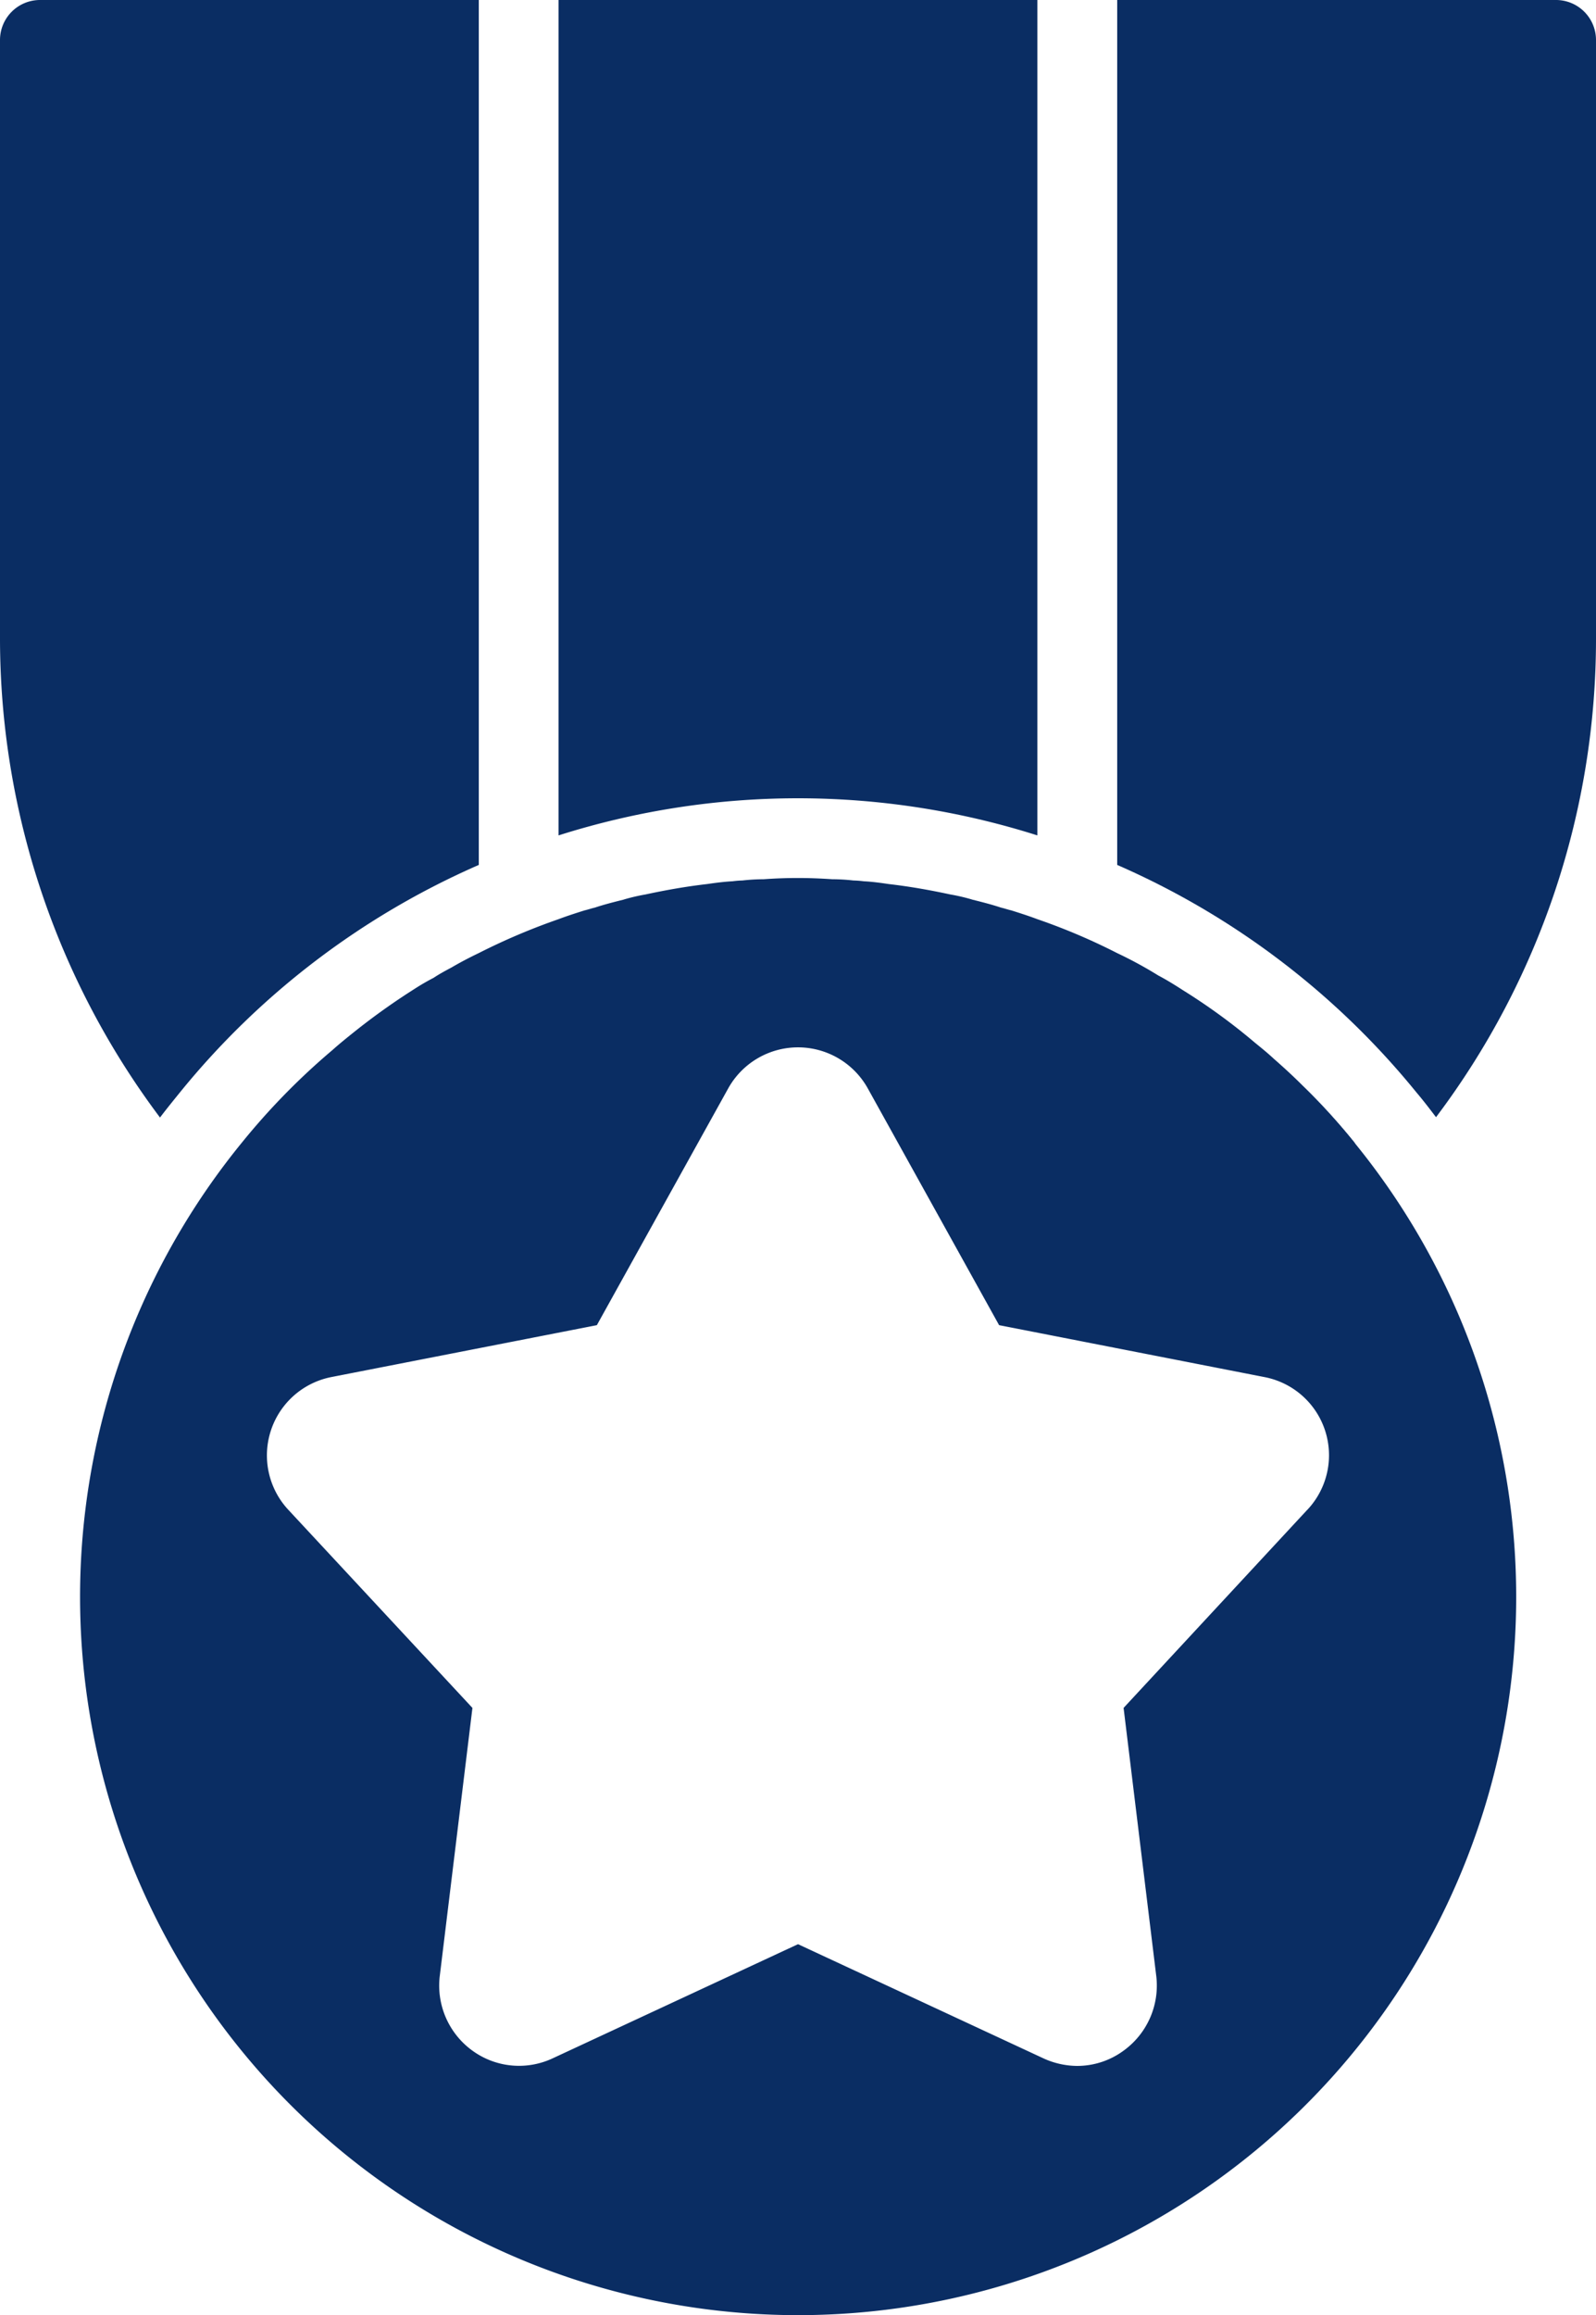 <svg xmlns="http://www.w3.org/2000/svg" width="129.154" height="187.285" viewBox="0 0 129.154 187.285"><g id="medal_1_" data-name="medal (1)" transform="translate(-12 -3)"><path id="Path_306" data-name="Path 306" d="M121.717,95.571c-.032-.032-.065-.1-.1-.129a52.768,52.768,0,0,0-4.23-4.65c-.743-.743-1.518-1.453-2.293-2.131-.484-.452-1-.872-1.518-1.292a49.053,49.053,0,0,0-5.844-4.262c-.646-.42-1.324-.84-2-1.195a33.132,33.132,0,0,0-3.326-1.808,49.7,49.7,0,0,0-6.458-2.745c-.678-.258-1.388-.484-2.1-.71-.291-.065-.549-.161-.839-.226-.775-.258-1.55-.452-2.325-.646-.032,0-.065-.032-.1-.032a15.742,15.742,0,0,0-1.679-.387c-1.647-.355-3.293-.646-4.972-.84-.678-.1-1.356-.194-2.034-.226a7.947,7.947,0,0,0-.84-.065,15.636,15.636,0,0,0-1.711-.1c-.936-.065-1.84-.1-2.777-.1s-1.84.032-2.777.1a15.638,15.638,0,0,0-1.711.1,7.378,7.378,0,0,0-.807.065c-.678.032-1.388.129-2.066.226-1.679.194-3.326.484-4.972.84a15.739,15.739,0,0,0-1.679.387c-.032,0-.065.032-.1.032-.775.194-1.55.387-2.325.646-.291.065-.549.161-.839.226-.71.226-1.421.452-2.1.71a51.674,51.674,0,0,0-6.458,2.745c-.743.355-1.485.743-2.2,1.162-.484.258-.969.517-1.453.839a17.772,17.772,0,0,0-1.55.9A54.637,54.637,0,0,0,40.8,86.369c-.646.517-1.292,1.033-1.905,1.582a55.483,55.483,0,0,0-7.33,7.491,58.108,58.108,0,1,0,90.15.129Zm-3.907,29.544-14.885,16.047,2.648,21.73a6.494,6.494,0,0,1-2.615,5.973,6.346,6.346,0,0,1-3.81,1.259,6.646,6.646,0,0,1-2.712-.613l-19.857-9.235L56.72,169.512a6.416,6.416,0,0,1-6.522-.646,6.494,6.494,0,0,1-2.615-5.973l2.648-21.73L35.312,125.115a6.458,6.458,0,0,1,3.519-10.72L60.3,110.2,70.927,91.051a6.463,6.463,0,0,1,11.3,0L92.851,110.2l21.472,4.2a6.436,6.436,0,0,1,3.487,10.72ZM50.746,3V72.969a64.248,64.248,0,0,0-24.184,18.4c-.549.678-1.1,1.356-1.614,2.034A64.571,64.571,0,0,1,12,54.662V6.229A3.238,3.238,0,0,1,15.229,3Zm45.2,0V70.58a64,64,0,0,0-38.746,0V3Z" fill="#0a2d63"></path><path id="Path_307" data-name="Path 307" d="M54.982,90.793a52.772,52.772,0,0,1,4.23,4.65h-.032A58,58,0,0,0,54.982,90.793ZM78.746,6.229V54.662A64.266,64.266,0,0,1,65.8,93.376c-.517-.678-1.033-1.356-1.582-2A64.351,64.351,0,0,0,40,72.969V3H75.517A3.238,3.238,0,0,1,78.746,6.229Z" transform="translate(62.408)" fill="#0a2d63"></path></g></svg>